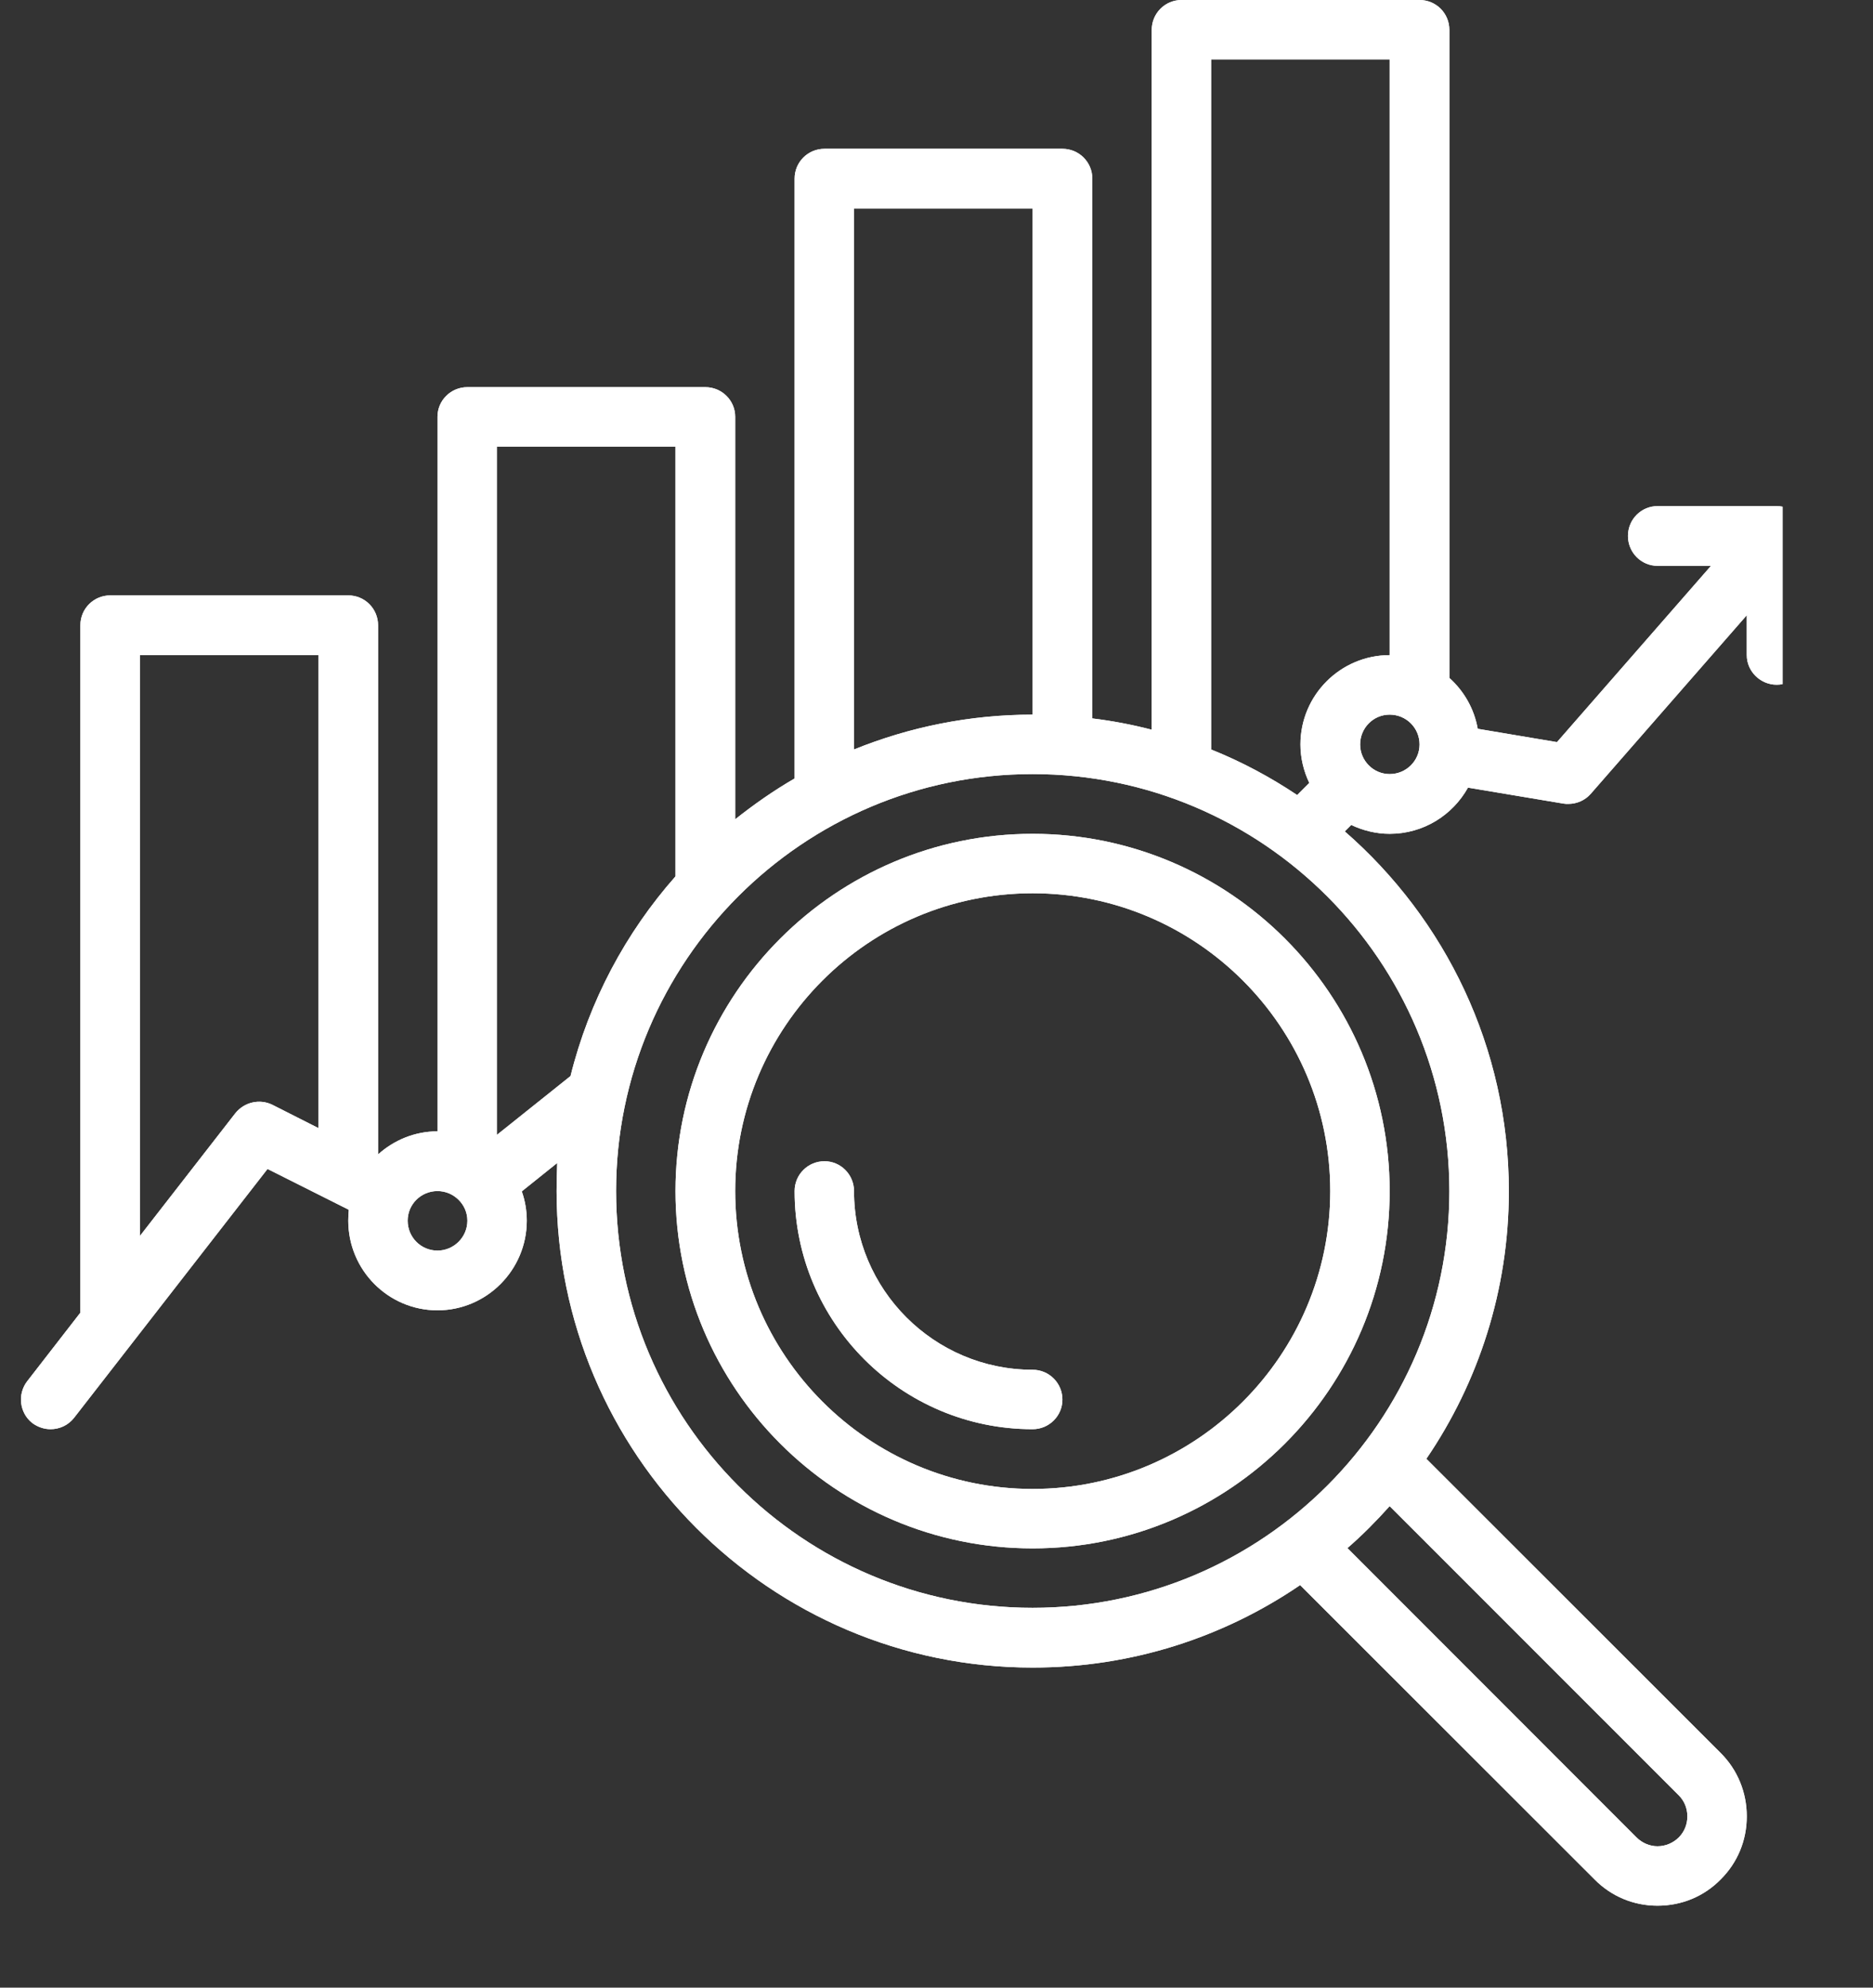 <?xml version="1.0" encoding="UTF-8"?> <svg xmlns="http://www.w3.org/2000/svg" xmlns:xlink="http://www.w3.org/1999/xlink" width="33" zoomAndPan="magnify" viewBox="0 0 24.75 26.25" height="35" preserveAspectRatio="xMidYMid meet" version="1.0"><rect x="0" y="0" width="24.75" height="26.25" fill="#333333" stroke="none"/><defs><clipPath id="aebfc908af"><path d="M 0.223 0 L 23.555 0 L 23.555 25.52 L 0.223 25.52 Z M 0.223 0 " clip-rule="nonzero"></path></clipPath><clipPath id="6487d9ecc0"><path d="M 0.223 0 L 23.555 0 L 23.555 25.52 L 0.223 25.52 Z M 0.223 0 " clip-rule="nonzero"></path></clipPath></defs><g clip-path="url(#aebfc908af)"><path fill="#ffffff" d="M 18.363 10.223 C 18.148 10.223 17.973 10.047 17.973 9.832 C 17.973 9.613 18.148 9.438 18.363 9.438 C 18.582 9.438 18.758 9.613 18.758 9.832 C 18.758 10.047 18.582 10.223 18.363 10.223 Z M 16.004 9.898 L 16.004 0.785 L 18.363 0.785 L 18.363 8.652 C 17.715 8.652 17.184 9.18 17.184 9.832 C 17.184 10.012 17.227 10.184 17.301 10.34 L 17.141 10.5 C 16.785 10.262 16.406 10.059 16.004 9.898 Z M 19.152 15.73 C 19.152 18.766 16.684 21.234 13.645 21.234 C 10.609 21.234 8.141 18.766 8.141 15.73 C 8.141 12.695 10.609 10.223 13.645 10.223 C 16.684 10.223 19.152 12.695 19.152 15.73 Z M 22.184 23.711 C 22.258 23.785 22.297 23.883 22.297 23.988 C 22.297 24.094 22.258 24.191 22.184 24.266 C 22.109 24.34 22.008 24.383 21.902 24.383 C 21.801 24.383 21.699 24.34 21.625 24.266 L 17.805 20.445 C 18.004 20.273 18.188 20.086 18.363 19.891 Z M 6.566 14.988 L 6.566 5.898 L 8.926 5.898 L 8.926 11.574 C 8.27 12.316 7.785 13.219 7.539 14.211 Z M 5.781 16.516 C 5.562 16.516 5.387 16.34 5.387 16.121 C 5.387 15.906 5.562 15.73 5.781 15.73 C 5.996 15.73 6.176 15.906 6.176 16.121 C 6.176 16.34 5.996 16.516 5.781 16.516 Z M 3.109 14.703 L 1.848 16.324 L 1.848 8.652 L 4.207 8.652 L 4.207 14.898 L 3.598 14.59 C 3.43 14.508 3.227 14.555 3.109 14.703 Z M 11.285 2.754 L 13.645 2.754 L 13.645 9.438 C 12.812 9.438 12.016 9.602 11.285 9.898 Z M 23.477 6.684 L 21.902 6.684 C 21.688 6.684 21.512 6.859 21.512 7.078 C 21.512 7.297 21.688 7.473 21.902 7.473 L 22.609 7.473 L 20.574 9.801 L 19.527 9.625 C 19.48 9.359 19.344 9.125 19.152 8.953 L 19.152 0.395 C 19.152 0.176 18.977 0 18.758 0 L 15.613 0 C 15.395 0 15.219 0.176 15.219 0.395 L 15.219 9.637 C 14.961 9.57 14.699 9.52 14.434 9.488 L 14.434 2.359 C 14.434 2.141 14.258 1.965 14.039 1.965 L 10.895 1.965 C 10.676 1.965 10.5 2.141 10.5 2.359 L 10.5 10.281 C 10.223 10.441 9.961 10.625 9.715 10.82 L 9.715 5.504 C 9.715 5.289 9.539 5.113 9.32 5.113 L 6.176 5.113 C 5.957 5.113 5.781 5.289 5.781 5.504 L 5.781 14.941 C 5.48 14.941 5.203 15.059 4.996 15.246 L 4.996 8.258 C 4.996 8.039 4.82 7.863 4.602 7.863 L 1.457 7.863 C 1.238 7.863 1.062 8.039 1.062 8.258 L 1.062 17.336 L 0.359 18.242 C 0.227 18.414 0.258 18.66 0.426 18.793 C 0.5 18.848 0.586 18.875 0.668 18.875 C 0.785 18.875 0.902 18.824 0.98 18.723 L 3.535 15.438 L 4.609 15.977 C 4.605 16.023 4.602 16.074 4.602 16.121 C 4.602 16.773 5.129 17.305 5.781 17.305 C 6.43 17.305 6.961 16.773 6.961 16.121 C 6.961 15.988 6.938 15.855 6.895 15.734 L 7.363 15.359 C 7.359 15.48 7.355 15.605 7.355 15.73 C 7.355 19.199 10.176 22.023 13.645 22.023 C 14.957 22.023 16.172 21.621 17.18 20.934 L 21.07 24.82 C 21.293 25.047 21.59 25.168 21.902 25.168 C 22.219 25.168 22.516 25.047 22.738 24.82 C 22.961 24.598 23.082 24.305 23.082 23.988 C 23.082 23.672 22.961 23.375 22.738 23.152 L 18.848 19.266 C 19.535 18.258 19.938 17.039 19.938 15.73 C 19.938 13.836 19.098 12.137 17.77 10.98 L 17.855 10.895 C 18.012 10.969 18.184 11.012 18.363 11.012 C 18.809 11.012 19.195 10.766 19.398 10.402 L 20.66 10.613 C 20.68 10.617 20.703 10.617 20.723 10.617 C 20.836 10.617 20.945 10.57 21.02 10.484 L 23.082 8.125 L 23.082 8.652 C 23.082 8.867 23.262 9.043 23.477 9.043 C 23.695 9.043 23.871 8.867 23.871 8.652 L 23.871 7.078 C 23.871 6.859 23.695 6.684 23.477 6.684 " fill-opacity="1" fill-rule="nonzero"></path></g><path fill="#ffffff" d="M 13.645 19.664 C 11.477 19.664 9.715 17.898 9.715 15.73 C 9.715 13.562 11.477 11.797 13.645 11.797 C 15.812 11.797 17.578 13.562 17.578 15.73 C 17.578 17.898 15.812 19.664 13.645 19.664 Z M 13.645 11.012 C 11.043 11.012 8.926 13.129 8.926 15.73 C 8.926 18.332 11.043 20.449 13.645 20.449 C 16.246 20.449 18.363 18.332 18.363 15.73 C 18.363 13.129 16.246 11.012 13.645 11.012 " fill-opacity="1" fill-rule="nonzero"></path><path fill="#ffffff" d="M 13.645 18.09 C 12.344 18.09 11.285 17.031 11.285 15.73 C 11.285 15.512 11.109 15.336 10.895 15.336 C 10.676 15.336 10.5 15.512 10.5 15.73 C 10.5 17.465 11.91 18.875 13.645 18.875 C 13.863 18.875 14.039 18.699 14.039 18.484 C 14.039 18.266 13.863 18.09 13.645 18.09 " fill-opacity="1" fill-rule="nonzero"></path><g clip-path="url(#6487d9ecc0)"><path fill="#ffffff" d="M 18.363 10.223 C 18.148 10.223 17.973 10.047 17.973 9.832 C 17.973 9.613 18.148 9.438 18.363 9.438 C 18.582 9.438 18.758 9.613 18.758 9.832 C 18.758 10.047 18.582 10.223 18.363 10.223 Z M 16.004 9.898 L 16.004 0.785 L 18.363 0.785 L 18.363 8.652 C 17.715 8.652 17.184 9.18 17.184 9.832 C 17.184 10.012 17.227 10.184 17.301 10.34 L 17.141 10.5 C 16.785 10.262 16.406 10.059 16.004 9.898 Z M 19.152 15.73 C 19.152 18.766 16.684 21.234 13.645 21.234 C 10.609 21.234 8.141 18.766 8.141 15.73 C 8.141 12.695 10.609 10.223 13.645 10.223 C 16.684 10.223 19.152 12.695 19.152 15.73 Z M 22.184 23.711 C 22.258 23.785 22.297 23.883 22.297 23.988 C 22.297 24.094 22.258 24.191 22.184 24.266 C 22.109 24.34 22.008 24.383 21.902 24.383 C 21.801 24.383 21.699 24.34 21.625 24.266 L 17.805 20.445 C 18.004 20.273 18.188 20.086 18.363 19.891 Z M 6.566 14.988 L 6.566 5.898 L 8.926 5.898 L 8.926 11.574 C 8.27 12.316 7.785 13.219 7.539 14.211 Z M 5.781 16.516 C 5.562 16.516 5.387 16.34 5.387 16.121 C 5.387 15.906 5.562 15.73 5.781 15.73 C 5.996 15.73 6.176 15.906 6.176 16.121 C 6.176 16.34 5.996 16.516 5.781 16.516 Z M 3.109 14.703 L 1.848 16.324 L 1.848 8.652 L 4.207 8.652 L 4.207 14.898 L 3.598 14.59 C 3.43 14.508 3.227 14.555 3.109 14.703 Z M 11.285 2.754 L 13.645 2.754 L 13.645 9.438 C 12.812 9.438 12.016 9.602 11.285 9.898 Z M 23.477 6.684 L 21.902 6.684 C 21.688 6.684 21.512 6.859 21.512 7.078 C 21.512 7.297 21.688 7.473 21.902 7.473 L 22.609 7.473 L 20.574 9.801 L 19.527 9.625 C 19.48 9.359 19.344 9.125 19.152 8.953 L 19.152 0.395 C 19.152 0.176 18.977 0 18.758 0 L 15.613 0 C 15.395 0 15.219 0.176 15.219 0.395 L 15.219 9.637 C 14.961 9.57 14.699 9.52 14.434 9.488 L 14.434 2.359 C 14.434 2.141 14.258 1.965 14.039 1.965 L 10.895 1.965 C 10.676 1.965 10.5 2.141 10.5 2.359 L 10.5 10.281 C 10.223 10.441 9.961 10.625 9.715 10.82 L 9.715 5.504 C 9.715 5.289 9.539 5.113 9.32 5.113 L 6.176 5.113 C 5.957 5.113 5.781 5.289 5.781 5.504 L 5.781 14.941 C 5.48 14.941 5.203 15.059 4.996 15.246 L 4.996 8.258 C 4.996 8.039 4.82 7.863 4.602 7.863 L 1.457 7.863 C 1.238 7.863 1.062 8.039 1.062 8.258 L 1.062 17.336 L 0.359 18.242 C 0.227 18.414 0.258 18.66 0.426 18.793 C 0.5 18.848 0.586 18.875 0.668 18.875 C 0.785 18.875 0.902 18.824 0.98 18.723 L 3.535 15.438 L 4.609 15.977 C 4.605 16.023 4.602 16.074 4.602 16.121 C 4.602 16.773 5.129 17.305 5.781 17.305 C 6.43 17.305 6.961 16.773 6.961 16.121 C 6.961 15.988 6.938 15.855 6.895 15.734 L 7.363 15.359 C 7.359 15.48 7.355 15.605 7.355 15.73 C 7.355 19.199 10.176 22.023 13.645 22.023 C 14.957 22.023 16.172 21.621 17.18 20.934 L 21.07 24.82 C 21.293 25.047 21.59 25.168 21.902 25.168 C 22.219 25.168 22.516 25.047 22.738 24.82 C 22.961 24.598 23.082 24.305 23.082 23.988 C 23.082 23.672 22.961 23.375 22.738 23.152 L 18.848 19.266 C 19.535 18.258 19.938 17.039 19.938 15.73 C 19.938 13.836 19.098 12.137 17.77 10.98 L 17.855 10.895 C 18.012 10.969 18.184 11.012 18.363 11.012 C 18.809 11.012 19.195 10.766 19.398 10.402 L 20.66 10.613 C 20.68 10.617 20.703 10.617 20.723 10.617 C 20.836 10.617 20.945 10.57 21.02 10.484 L 23.082 8.125 L 23.082 8.652 C 23.082 8.867 23.262 9.043 23.477 9.043 C 23.695 9.043 23.871 8.867 23.871 8.652 L 23.871 7.078 C 23.871 6.859 23.695 6.684 23.477 6.684 " fill-opacity="1" fill-rule="nonzero"></path></g><path fill="#ffffff" d="M 13.645 19.664 C 11.477 19.664 9.715 17.898 9.715 15.73 C 9.715 13.562 11.477 11.797 13.645 11.797 C 15.812 11.797 17.578 13.562 17.578 15.73 C 17.578 17.898 15.812 19.664 13.645 19.664 Z M 13.645 11.012 C 11.043 11.012 8.926 13.129 8.926 15.73 C 8.926 18.332 11.043 20.449 13.645 20.449 C 16.246 20.449 18.363 18.332 18.363 15.73 C 18.363 13.129 16.246 11.012 13.645 11.012 " fill-opacity="1" fill-rule="nonzero"></path><path fill="#ffffff" d="M 13.645 18.09 C 12.344 18.09 11.285 17.031 11.285 15.73 C 11.285 15.512 11.109 15.336 10.895 15.336 C 10.676 15.336 10.5 15.512 10.5 15.73 C 10.5 17.465 11.91 18.875 13.645 18.875 C 13.863 18.875 14.039 18.699 14.039 18.484 C 14.039 18.266 13.863 18.09 13.645 18.09 " fill-opacity="1" fill-rule="nonzero"></path></svg> 